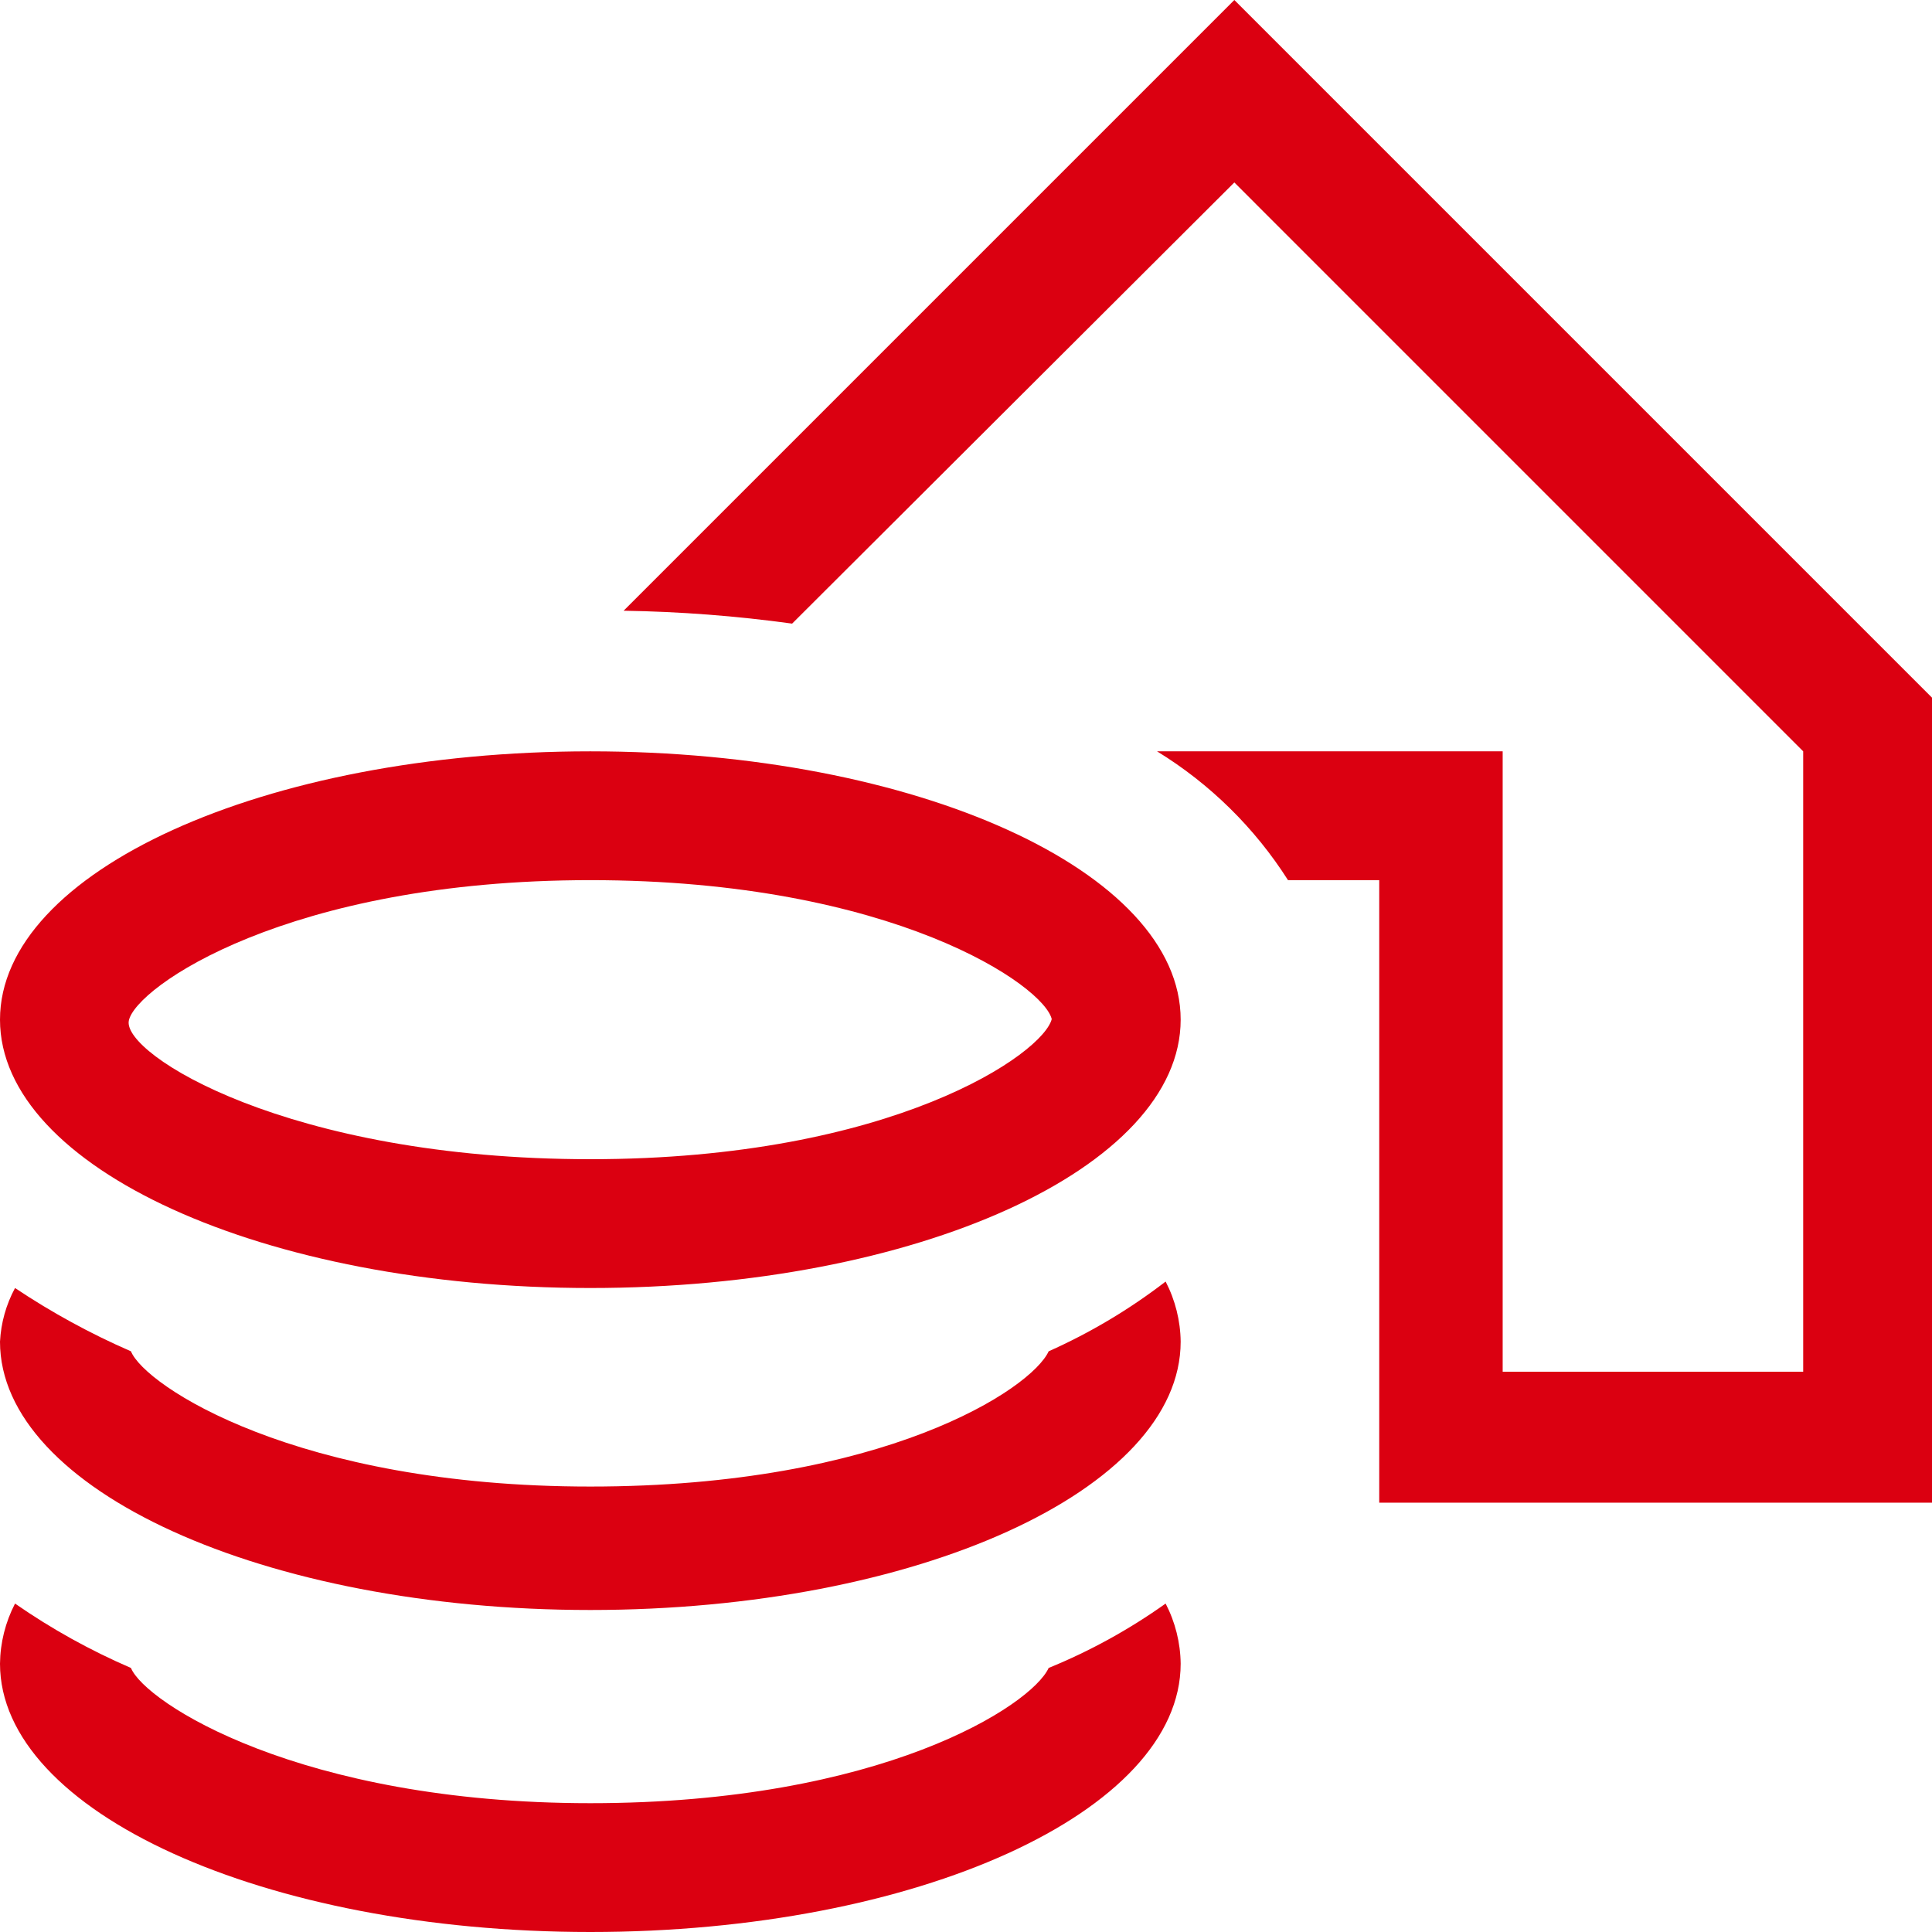<svg width="64" height="64" viewBox="0 0 64 64" fill="none" xmlns="http://www.w3.org/2000/svg">
<path d="M38.613 42.453C38.932 43.069 39.103 43.751 39.111 44.444C39.111 49.351 30.364 53.333 19.556 53.333C8.747 53.333 0 49.351 0 44.444C0.032 43.822 0.202 43.215 0.498 42.667C1.713 43.479 2.998 44.181 4.338 44.764C4.8 45.902 9.813 49.244 19.556 49.244C29.298 49.244 34.169 46.009 34.738 44.764C36.116 44.149 37.417 43.374 38.613 42.453ZM34.738 55.253C34.169 56.498 29.191 59.733 19.556 59.733C9.92 59.733 4.8 56.391 4.338 55.253C2.99 54.672 1.703 53.958 0.498 53.12C0.179 53.736 0.008 54.418 0 55.111C0 60.018 8.747 64 19.556 64C30.364 64 39.111 60.018 39.111 55.111C39.103 54.418 38.932 53.736 38.613 53.12C37.408 53.978 36.108 54.694 34.738 55.253ZM40.889 0L20.658 20.231C22.525 20.26 24.39 20.403 26.24 20.658L40.889 6.044L59.733 24.889V45.44H49.778V24.889H38.329C40.08 25.963 41.564 27.422 42.667 29.156H45.689V49.778H64V23.111L40.889 0ZM39.111 33.778C39.111 38.684 30.364 42.667 19.556 42.667C8.747 42.667 0 38.684 0 33.778C0 28.871 8.747 24.889 19.556 24.889C30.364 24.889 39.111 28.871 39.111 33.778ZM34.844 33.778C34.631 32.676 29.582 29.156 19.556 29.156C9.529 29.156 4.48 32.711 4.267 33.813C4.053 34.916 9.529 38.4 19.556 38.4C29.582 38.4 34.596 34.88 34.844 33.742V33.778Z" fill="#DB0011"/>
</svg>

